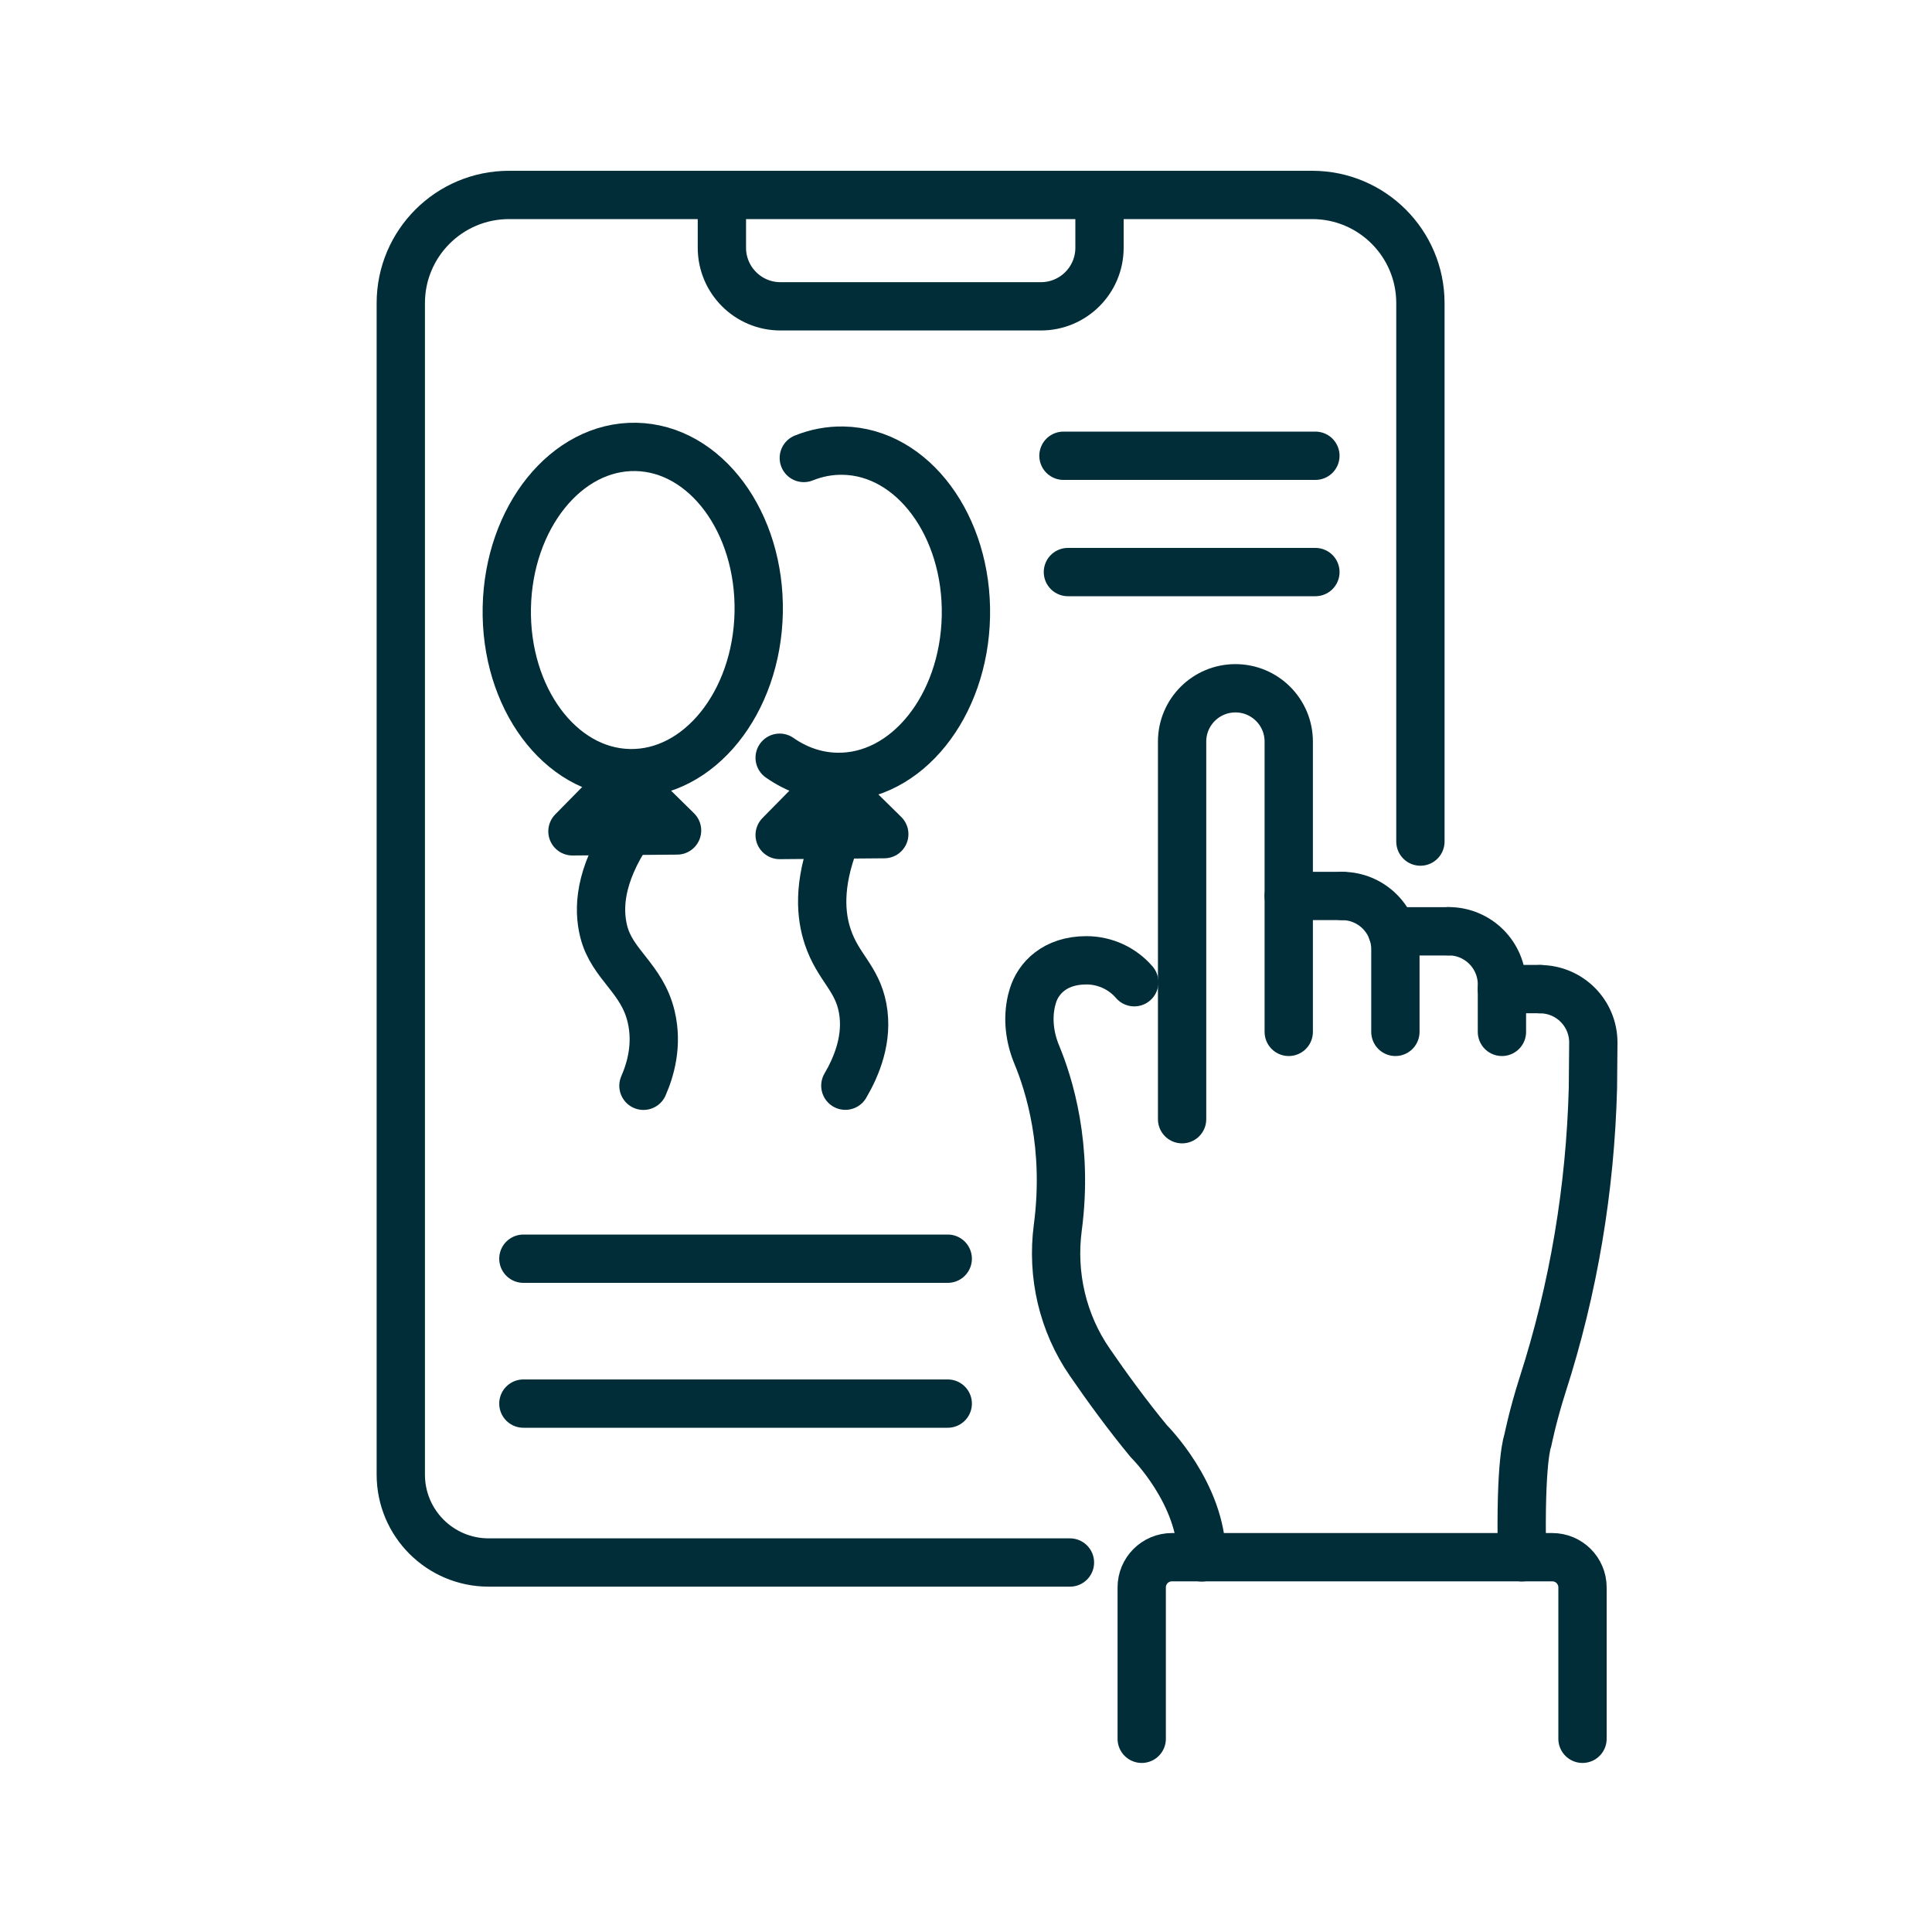 <?xml version="1.0" encoding="UTF-8"?><svg id="Ebene_1" xmlns="http://www.w3.org/2000/svg" viewBox="0 0 200 200"><defs><style>.cls-1{fill:none;stroke:#002d37;stroke-linecap:round;stroke-linejoin:round;stroke-width:5px;}</style></defs><ellipse class="cls-1" cx="65.51" cy="63.15" rx="16.89" ry="13.04" transform="translate(1.05 127.38) rotate(-88.85)"/><path class="cls-1" d="m65.13,86.03c-3.14,4.7-3.2,8.1-2.64,10.37.86,3.48,3.97,4.83,4.92,8.85.69,2.94-.08,5.5-.8,7.15"/><path class="cls-1" d="m59.26,86.06l5.37-5.46,5.46,5.37-10.83.09Z"/><path class="cls-1" d="m83.21,47.41c1.29-.52,2.67-.79,4.09-.76,7.2.14,12.88,7.82,12.69,17.15s-6.17,16.77-13.37,16.62c-2.14-.04-4.15-.75-5.91-1.98"/><path class="cls-1" d="m86.43,87c-1.8,4.65-1.45,7.86-.74,9.98,1.05,3.16,3.02,4.23,3.61,7.37.59,3.15-.62,6.04-1.79,8.04"/><path class="cls-1" d="m80.71,86.44l5.37-5.46,5.46,5.37-10.83.09Z"/><line class="cls-1" x1="110.09" y1="47.18" x2="136.17" y2="47.18"/><line class="cls-1" x1="110.55" y1="59.22" x2="136.17" y2="59.22"/><line class="cls-1" x1="54.18" y1="130.3" x2="98.11" y2="130.3"/><line class="cls-1" x1="54.18" y1="145.3" x2="98.11" y2="145.3"/><g><g><path class="cls-1" d="m133.41,106.82v-30.05c0-3.05-2.47-5.52-5.52-5.52h0c-3.05,0-5.52,2.47-5.52,5.52v39.09"/><path class="cls-1" d="m144.45,106.82v-8.55c0-3.05-2.47-5.52-5.52-5.52h0"/><path class="cls-1" d="m155.48,106.82v-4.9c0-3.05-2.47-5.52-5.52-5.52h0"/><path class="cls-1" d="m157.56,161.21c-.22-10.17.6-12.1.6-12.1,0,0,.5-2.53,1.53-5.75,3.21-9.96,4.94-20.33,5.21-30.78l.04-4.66c0-3.05-2.47-5.52-5.52-5.52h0"/><path class="cls-1" d="m117.42,101.68c-1.22-1.42-3.02-2.27-4.96-2.27h0c-3.26,0-4.99,1.86-5.54,3.68-.05.16-.09.33-.14.51-.43,1.85-.19,3.79.53,5.54,1.3,3.13,3.31,9.51,2.19,17.96-.64,4.89.51,9.85,3.31,13.91,1.77,2.58,3.9,5.5,6.12,8.19,0,0,5.48,5.41,5.48,12.02"/><line class="cls-1" x1="159.43" y1="102.39" x2="155.48" y2="102.39"/><line class="cls-1" x1="149.97" y1="96.41" x2="144.12" y2="96.41"/><line class="cls-1" x1="138.93" y1="92.75" x2="133.41" y2="92.75"/></g><path class="cls-1" d="m118.19,180v-15.67c0-1.73,1.4-3.13,3.13-3.13h39.37c1.73,0,3.13,1.4,3.13,3.13v15.67"/></g><path class="cls-1" d="m147.04,87.12V31.38c0-6.18-5.01-11.2-11.2-11.2H52.69c-6.18,0-11.2,5.01-11.2,11.2v121.27c0,5.03,4.07,9.1,9.1,9.1h60.17"/><path class="cls-1" d="m74.73,20.18v5.47c0,3.34,2.71,6.06,6.06,6.06h26.97c3.34,0,6.06-2.71,6.06-6.06v-5.47"/></svg>